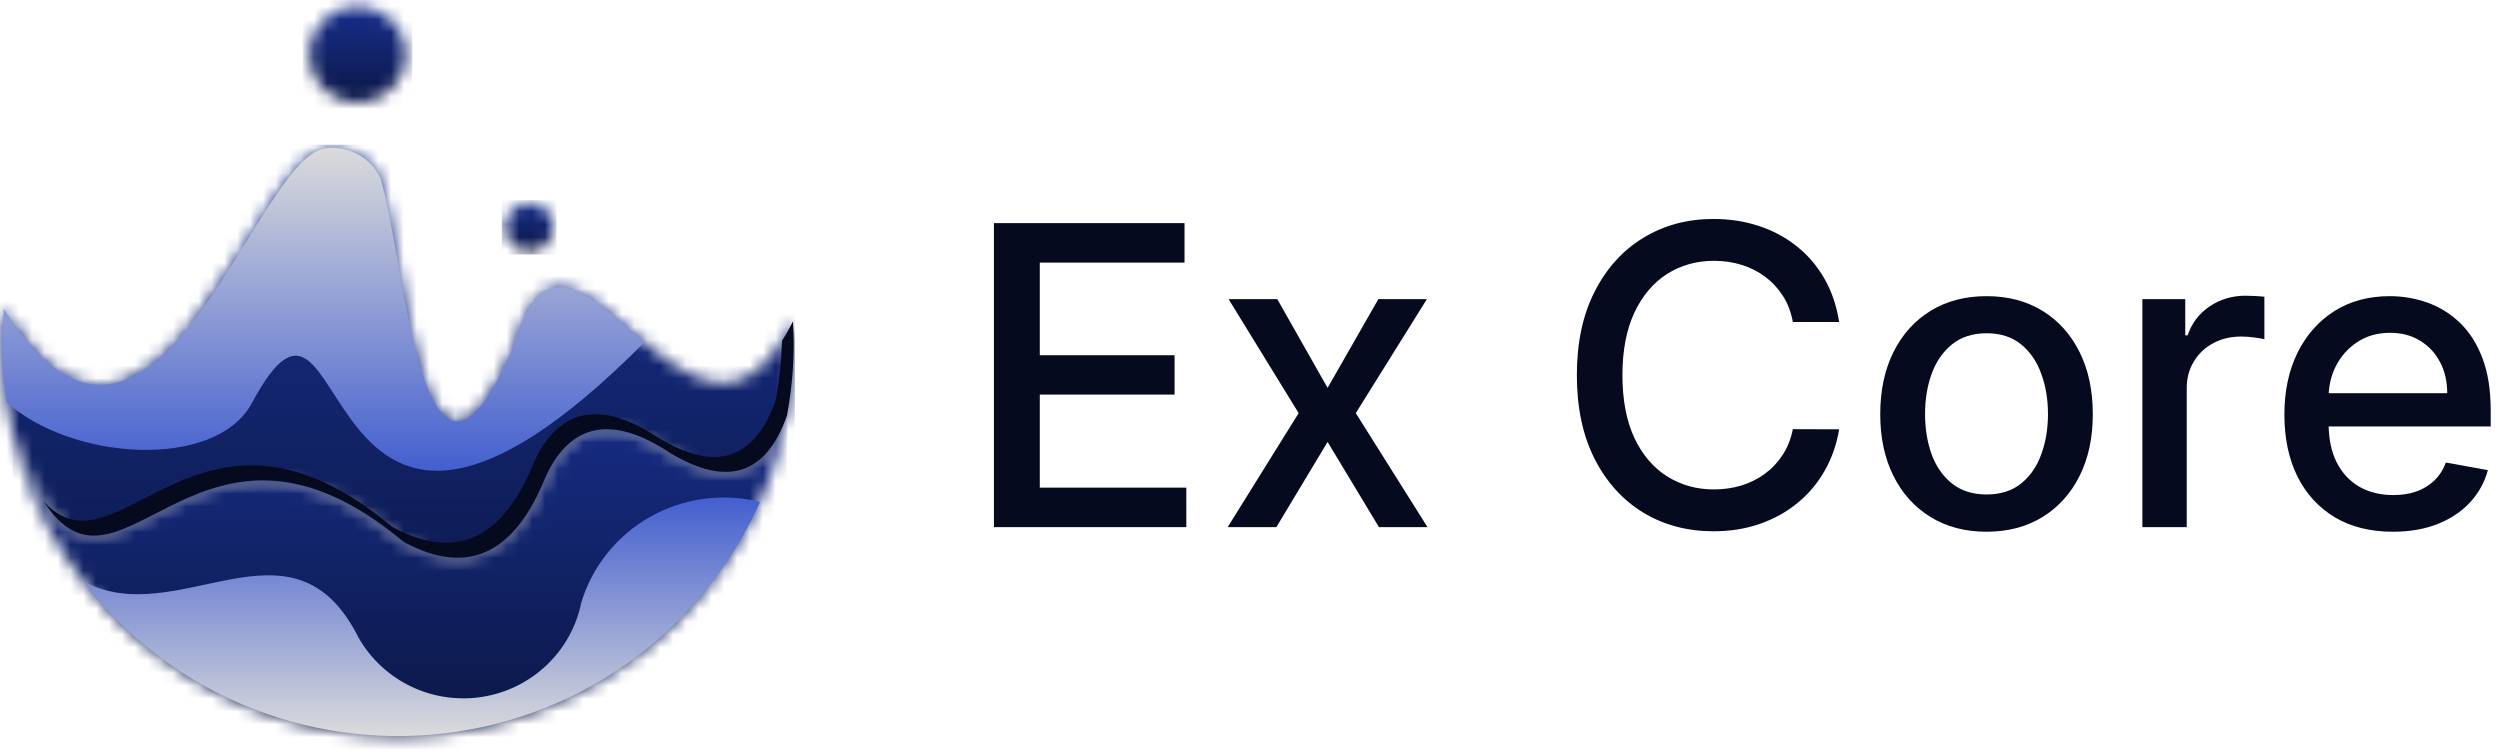 <svg width="195" height="59" viewBox="0 0 195 59" fill="none" xmlns="http://www.w3.org/2000/svg">
<mask id="mask0_245_1521" style="mask-type:luminance" maskUnits="userSpaceOnUse" x="24" y="0" width="8" height="8">
<path d="M25.599 1.247C26.197 0.8 26.915 0.539 27.662 0.497C28.41 0.455 29.153 0.634 29.798 1.011C30.443 1.387 30.96 1.945 31.286 2.614C31.611 3.283 31.729 4.032 31.625 4.767C31.52 5.502 31.199 6.19 30.7 6.744C30.202 7.298 29.549 7.693 28.824 7.879C28.1 8.065 27.336 8.033 26.629 7.788C25.922 7.544 25.305 7.096 24.854 6.504C24.555 6.11 24.337 5.662 24.213 5.184C24.088 4.707 24.06 4.21 24.129 3.722C24.198 3.234 24.364 2.764 24.616 2.34C24.868 1.915 25.202 1.544 25.599 1.247Z" fill="white"/>
</mask>
<g mask="url(#mask0_245_1521)">
<path d="M32.157 0H23.597V8.49H32.157V0Z" fill="url(#paint0_linear_245_1521)"/>
</g>
<mask id="mask1_245_1521" style="mask-type:luminance" maskUnits="userSpaceOnUse" x="39" y="15" width="5" height="5">
<path d="M40.141 16.229C40.44 16.005 40.799 15.875 41.173 15.854C41.547 15.833 41.918 15.922 42.24 16.11C42.563 16.299 42.822 16.578 42.984 16.912C43.147 17.246 43.206 17.621 43.154 17.989C43.102 18.356 42.941 18.7 42.692 18.977C42.443 19.254 42.116 19.451 41.754 19.544C41.392 19.637 41.01 19.622 40.656 19.499C40.303 19.377 39.994 19.153 39.769 18.857C39.619 18.66 39.51 18.436 39.448 18.197C39.386 17.959 39.371 17.71 39.406 17.466C39.441 17.222 39.523 16.987 39.65 16.775C39.776 16.562 39.943 16.377 40.141 16.229Z" fill="white"/>
</mask>
<g mask="url(#mask1_245_1521)">
<path d="M43.419 15.604H39.139V19.849H43.419V15.604Z" fill="url(#paint1_linear_245_1521)"/>
</g>
<mask id="mask2_245_1521" style="mask-type:luminance" maskUnits="userSpaceOnUse" x="0" y="32" width="62" height="26">
<path d="M42.585 37.117C40.155 43.243 36.459 44.961 31.495 42.271C13.5 27.229 8.068 54.235 0.978 33.742C2.585 40.587 6.519 46.676 12.118 50.985C17.717 55.294 24.64 57.56 31.725 57.405C38.81 57.249 45.625 54.68 51.026 50.129C56.427 45.578 60.085 39.323 61.385 32.413C59.758 37.032 56.729 38.01 52.295 35.345C47.797 32.363 44.561 32.954 42.586 37.118" fill="white"/>
</mask>
<g mask="url(#mask2_245_1521)">
<path d="M61.385 27.229H0.978V59H61.385V27.229Z" fill="url(#paint2_linear_245_1521)"/>
</g>
<mask id="mask3_245_1521" style="mask-type:luminance" maskUnits="userSpaceOnUse" x="0" y="11" width="62" height="33">
<path d="M31.495 42.271C36.459 44.961 40.155 43.243 42.585 37.116C44.56 32.952 47.796 32.361 52.294 35.343C56.728 38.008 59.758 37.03 61.383 32.411C61.839 29.989 61.998 27.522 61.856 25.062C53.921 40.818 44.381 11.288 39.913 27.364C32.893 43.334 31.632 20.14 29.664 13.874C29.285 13.082 28.659 12.431 27.878 12.018C27.098 11.605 26.204 11.451 25.329 11.579C19.785 12.39 11.88 42.476 0.295 24.075C0.002 27.312 0.232 30.575 0.976 33.74C8.067 54.235 13.499 27.229 31.494 42.27" fill="white"/>
</mask>
<g mask="url(#mask3_245_1521)">
<path d="M62 11.288H0V54.235H62V11.288Z" fill="url(#paint3_linear_245_1521)"/>
</g>
<path fill-rule="evenodd" clip-rule="evenodd" d="M45.342 46.993C44.966 48.855 44.025 50.558 42.644 51.874C41.264 53.19 39.511 54.056 37.62 54.355C35.73 54.654 33.792 54.373 32.067 53.548C30.342 52.724 28.913 51.395 27.971 49.742C22.808 39.417 13.849 49.37 6.463 45.323C9.713 49.564 14.023 52.891 18.966 54.974C23.91 57.057 29.316 57.825 34.65 57.202C39.984 56.579 45.062 54.585 49.382 51.419C53.702 48.254 57.114 44.024 59.281 39.15C56.387 38.43 53.324 38.843 50.728 40.303C48.133 41.763 46.204 44.159 45.342 46.993Z" fill="url(#paint4_linear_245_1521)"/>
<path fill-rule="evenodd" clip-rule="evenodd" d="M41.695 35.946C39.265 42.072 35.569 43.79 30.606 41.101C15.485 28.46 9.234 45.513 3.416 39.118C9.508 48.503 15.601 28.985 31.496 42.271C36.459 44.961 40.155 43.243 42.585 37.117C44.56 32.952 47.796 32.361 52.294 35.343C56.728 38.008 59.758 37.031 61.383 32.411C61.839 29.99 61.998 27.522 61.857 25.062C61.574 25.624 61.289 26.128 61.002 26.58C60.953 28.145 60.783 29.703 60.494 31.242C58.868 35.861 55.839 36.838 51.405 34.174C46.907 31.192 43.671 31.783 41.696 35.947" fill="#050A1E"/>
<path fill-rule="evenodd" clip-rule="evenodd" d="M0.519 31.37C5.637 35.965 16.745 36.639 19.608 31.512C27.678 16.383 23.622 53.495 50.277 26.685C46.062 23.119 42.278 18.857 39.913 27.363C32.893 43.334 31.633 20.139 29.665 13.874C29.285 13.082 28.659 12.431 27.878 12.018C27.098 11.605 26.204 11.451 25.329 11.579C19.785 12.39 11.88 42.476 0.295 24.075C0.075 26.507 0.15 28.956 0.517 31.369" fill="url(#paint5_linear_245_1521)"/>
<path d="M186.646 41.475C184.893 41.475 183.384 41.1 182.118 40.352C180.86 39.595 179.888 38.534 179.201 37.168C178.521 35.794 178.182 34.184 178.182 32.339C178.182 30.518 178.521 28.912 179.201 27.523C179.888 26.133 180.845 25.049 182.072 24.269C183.307 23.489 184.751 23.1 186.402 23.1C187.406 23.1 188.379 23.266 189.32 23.598C190.262 23.929 191.107 24.45 191.856 25.161C192.605 25.871 193.195 26.793 193.627 27.928C194.06 29.055 194.276 30.425 194.276 32.038V33.266H180.138V30.672H190.883C190.883 29.761 190.698 28.954 190.328 28.252C189.957 27.542 189.436 26.982 188.764 26.573C188.101 26.164 187.321 25.959 186.426 25.959C185.453 25.959 184.604 26.199 183.878 26.677C183.16 27.148 182.605 27.766 182.211 28.53C181.825 29.286 181.632 30.108 181.632 30.996V33.022C181.632 34.211 181.84 35.222 182.257 36.056C182.682 36.89 183.272 37.526 184.029 37.967C184.785 38.399 185.669 38.615 186.68 38.615C187.336 38.615 187.935 38.522 188.475 38.337C189.015 38.144 189.482 37.858 189.876 37.48C190.27 37.102 190.571 36.635 190.779 36.079L194.056 36.67C193.793 37.635 193.323 38.48 192.643 39.205C191.972 39.923 191.126 40.483 190.108 40.884C189.096 41.278 187.942 41.475 186.646 41.475Z" fill="#050A1E"/>
<path d="M167.104 41.116V23.332H170.45V26.157H170.635C170.96 25.2 171.531 24.447 172.349 23.899C173.175 23.343 174.109 23.065 175.151 23.065C175.367 23.065 175.622 23.073 175.915 23.089C176.216 23.104 176.452 23.123 176.622 23.146V26.458C176.483 26.419 176.236 26.377 175.881 26.331C175.525 26.277 175.17 26.25 174.815 26.25C173.997 26.25 173.268 26.423 172.627 26.771C171.994 27.11 171.492 27.585 171.122 28.195C170.751 28.797 170.566 29.484 170.566 30.256V41.116H167.104Z" fill="#050A1E"/>
<path d="M154.949 41.475C153.282 41.475 151.827 41.093 150.584 40.328C149.341 39.564 148.376 38.495 147.689 37.121C147.002 35.747 146.659 34.142 146.659 32.305C146.659 30.46 147.002 28.846 147.689 27.465C148.376 26.083 149.341 25.01 150.584 24.246C151.827 23.482 153.282 23.1 154.949 23.1C156.616 23.1 158.071 23.482 159.314 24.246C160.557 25.01 161.522 26.083 162.209 27.465C162.896 28.846 163.239 30.46 163.239 32.305C163.239 34.142 162.896 35.747 162.209 37.121C161.522 38.495 160.557 39.564 159.314 40.328C158.071 41.093 156.616 41.475 154.949 41.475ZM154.961 38.569C156.041 38.569 156.937 38.283 157.647 37.712C158.357 37.141 158.882 36.38 159.221 35.431C159.569 34.481 159.742 33.435 159.742 32.293C159.742 31.158 159.569 30.116 159.221 29.167C158.882 28.21 158.357 27.442 157.647 26.863C156.937 26.284 156.041 25.994 154.961 25.994C153.872 25.994 152.969 26.284 152.251 26.863C151.541 27.442 151.012 28.21 150.665 29.167C150.325 30.116 150.155 31.158 150.155 32.293C150.155 33.435 150.325 34.481 150.665 35.431C151.012 36.38 151.541 37.141 152.251 37.712C152.969 38.283 153.872 38.569 154.961 38.569Z" fill="#050A1E"/>
<path d="M143.454 25.115H139.842C139.703 24.343 139.444 23.663 139.066 23.077C138.688 22.49 138.225 21.992 137.677 21.583C137.129 21.174 136.515 20.865 135.836 20.657C135.164 20.448 134.45 20.344 133.694 20.344C132.327 20.344 131.104 20.688 130.023 21.375C128.95 22.062 128.101 23.069 127.476 24.397C126.858 25.724 126.55 27.345 126.55 29.26C126.55 31.189 126.858 32.818 127.476 34.146C128.101 35.474 128.954 36.477 130.035 37.156C131.116 37.836 132.331 38.175 133.682 38.175C134.431 38.175 135.141 38.075 135.813 37.874C136.492 37.666 137.106 37.361 137.654 36.959C138.202 36.558 138.665 36.068 139.043 35.489C139.429 34.902 139.695 34.231 139.842 33.474L143.454 33.486C143.261 34.651 142.887 35.724 142.331 36.705C141.783 37.677 141.077 38.519 140.212 39.229C139.356 39.931 138.375 40.475 137.271 40.861C136.168 41.247 134.964 41.44 133.659 41.44C131.606 41.44 129.776 40.954 128.171 39.981C126.565 39.001 125.299 37.6 124.373 35.779C123.454 33.957 122.995 31.784 122.995 29.26C122.995 26.728 123.458 24.555 124.385 22.741C125.311 20.919 126.577 19.522 128.182 18.55C129.788 17.569 131.613 17.079 133.659 17.079C134.917 17.079 136.09 17.261 137.179 17.623C138.275 17.978 139.259 18.503 140.131 19.198C141.004 19.885 141.725 20.726 142.297 21.722C142.868 22.71 143.254 23.841 143.454 25.115Z" fill="#050A1E"/>
<path d="M99.626 23.331L103.552 30.255L107.512 23.331H111.298L105.752 32.223L111.344 41.116H107.558L103.552 34.47L99.557 41.116H95.759L101.294 32.223L95.829 23.331H99.626Z" fill="#050A1E"/>
<path d="M77.526 41.116V17.403H92.393V20.483H81.104V27.708H91.618V30.777H81.104V38.036H92.532V41.116H77.526Z" fill="#050A1E"/>
<defs>
<linearGradient id="paint0_linear_245_1521" x1="27.894" y1="1.285" x2="27.894" y2="12.233" gradientUnits="userSpaceOnUse">
<stop stop-color="#162C84"/>
<stop offset="1" stop-color="#050A1E"/>
</linearGradient>
<linearGradient id="paint1_linear_245_1521" x1="41.287" y1="16.247" x2="41.287" y2="21.721" gradientUnits="userSpaceOnUse">
<stop stop-color="#162C84"/>
<stop offset="1" stop-color="#050A1E"/>
</linearGradient>
<linearGradient id="paint2_linear_245_1521" x1="31.302" y1="32.036" x2="31.302" y2="73.004" gradientUnits="userSpaceOnUse">
<stop stop-color="#162C84"/>
<stop offset="1" stop-color="#050A1E"/>
</linearGradient>
<linearGradient id="paint3_linear_245_1521" x1="31.125" y1="17.787" x2="31.125" y2="73.166" gradientUnits="userSpaceOnUse">
<stop stop-color="#162C84"/>
<stop offset="1" stop-color="#050A1E"/>
</linearGradient>
<linearGradient id="paint4_linear_245_1521" x1="32.872" y1="38.804" x2="32.872" y2="57.412" gradientUnits="userSpaceOnUse">
<stop stop-color="#435FCF"/>
<stop offset="1" stop-color="#DBDBDB"/>
</linearGradient>
<linearGradient id="paint5_linear_245_1521" x1="25.225" y1="11.535" x2="25.225" y2="36.721" gradientUnits="userSpaceOnUse">
<stop stop-color="#DBDBDB"/>
<stop offset="1" stop-color="#435FCF"/>
</linearGradient>
</defs>
</svg>
